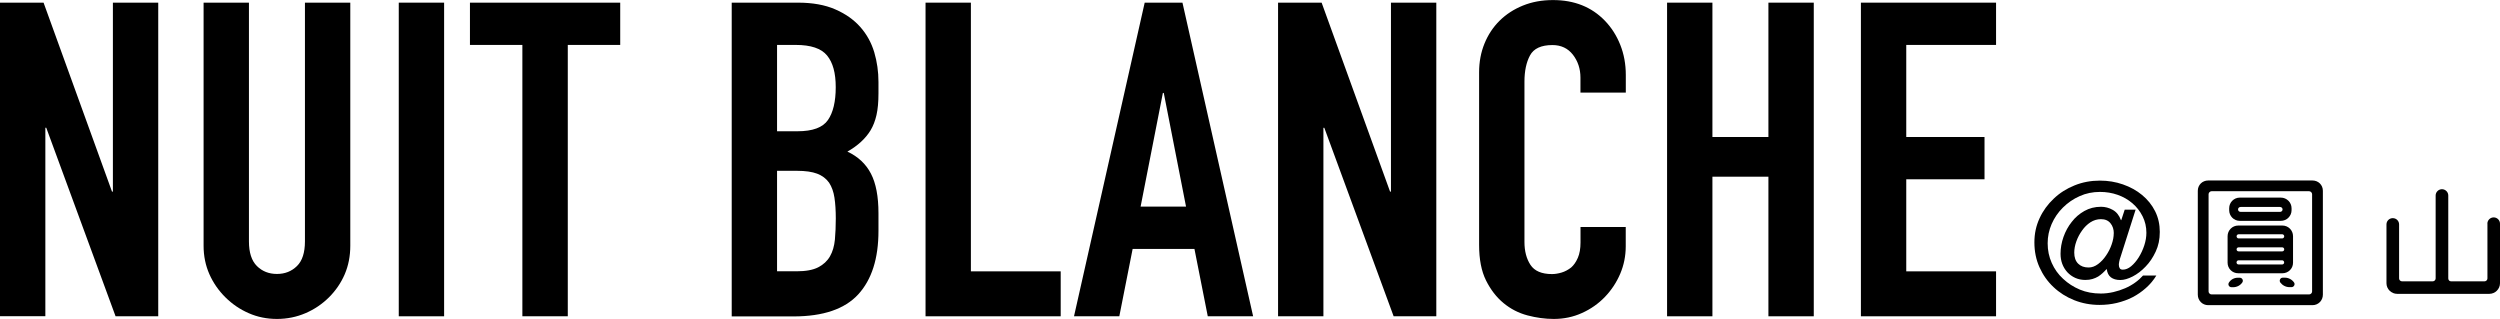 <svg xmlns="http://www.w3.org/2000/svg" width="392" height="50" viewBox="0 0 392 50" fill="none"><g clip-path="url(#clip0_2346_66)"><path d="M344.615 29.915C344.615 29.003 345.325 28.3 346.245 28.3H362.597C363.517 28.3 364.227 29.003 364.227 29.915V46.205C364.227 47.117 363.517 47.85 362.597 47.85H346.245C345.325 47.85 344.615 47.117 344.615 46.205V29.915ZM362.077 46.165C362.307 46.165 362.537 45.957 362.537 45.709V30.44C362.537 30.212 362.307 29.984 362.077 29.984H346.765C346.535 29.984 346.305 30.212 346.305 30.44V45.709C346.305 45.957 346.535 46.165 346.765 46.165H362.077ZM357.887 35.365C358.807 35.365 359.547 36.118 359.547 37.029V41.201C359.547 42.113 358.807 42.846 357.887 42.846H350.946C350.026 42.846 349.286 42.113 349.286 41.201V37.029C349.286 36.118 350.026 35.365 350.946 35.365H357.887ZM351.196 43.549C351.586 43.549 351.816 43.985 351.586 44.302C351.266 44.758 350.736 45.036 350.156 45.036H349.906C349.516 45.036 349.286 44.629 349.496 44.302C349.796 43.827 350.326 43.549 350.876 43.549H351.196ZM357.637 30.985C358.557 30.985 359.317 31.738 359.317 32.65V32.967C359.317 33.878 358.557 34.631 357.637 34.631H351.196C350.276 34.631 349.536 33.878 349.536 32.967V32.65C349.536 31.738 350.276 30.985 351.196 30.985H357.637ZM358.167 37.049C358.167 36.891 358.027 36.732 357.847 36.732H351.016C350.836 36.732 350.696 36.891 350.696 37.049C350.696 37.227 350.836 37.386 351.016 37.386H357.847C358.027 37.386 358.167 37.227 358.167 37.049ZM358.167 39.1C358.167 38.922 358.027 38.783 357.847 38.783H351.016C350.836 38.783 350.696 38.922 350.696 39.1C350.696 39.279 350.836 39.417 351.016 39.417H357.847C358.027 39.417 358.167 39.279 358.167 39.1ZM350.686 41.151C350.686 41.33 350.826 41.468 351.006 41.468H357.837C358.017 41.468 358.157 41.33 358.157 41.151C358.157 40.973 358.017 40.815 357.837 40.815H351.006C350.826 40.815 350.686 40.973 350.686 41.151ZM357.497 33.224C357.727 33.224 357.907 33.066 357.907 32.838C357.907 32.61 357.727 32.452 357.497 32.452H351.336C351.106 32.452 350.926 32.61 350.926 32.838C350.926 33.066 351.106 33.224 351.336 33.224H357.497ZM357.547 44.292C357.337 43.975 357.547 43.539 357.937 43.539H358.277C358.827 43.539 359.377 43.817 359.707 44.292C359.917 44.59 359.687 45.026 359.297 45.026H358.997C358.417 45.026 357.897 44.748 357.547 44.292Z" fill="black"></path><path d="M390.02 35.067C390.02 34.542 390.46 34.086 391.01 34.086C391.56 34.086 392 34.542 392 35.067V44.411C392 45.323 391.24 46.076 390.32 46.076H375.878C374.958 46.076 374.198 45.323 374.198 44.411V35.186C374.198 34.641 374.638 34.205 375.188 34.205C375.738 34.205 376.178 34.641 376.178 35.186V43.658C376.178 43.906 376.388 44.114 376.638 44.114H381.449C381.699 44.114 381.909 43.906 381.909 43.658V30.648C381.909 30.123 382.349 29.667 382.899 29.667C383.449 29.667 383.889 30.123 383.889 30.648V43.658C383.889 43.906 384.069 44.114 384.329 44.114H389.57C389.82 44.114 390.03 43.906 390.03 43.658V35.067H390.02Z" fill="black"></path><path d="M0 49.584V0.416H6.831L17.562 30.044H17.702V0.416H24.812V49.594H18.122L7.251 20.026H7.111V49.584H0Z" fill="black"></path><path d="M54.926 0.416V38.535C54.926 40.151 54.636 41.637 54.056 42.995C53.475 44.352 52.645 45.561 51.585 46.621C50.515 47.681 49.285 48.514 47.895 49.108C46.505 49.703 45.015 50.01 43.434 50.01C41.854 50.01 40.374 49.713 39.004 49.108C37.634 48.514 36.414 47.681 35.344 46.621C34.274 45.561 33.434 44.352 32.833 42.995C32.233 41.637 31.923 40.151 31.923 38.535V0.416H39.034V37.852C39.034 39.606 39.454 40.894 40.284 41.716C41.114 42.539 42.164 42.955 43.425 42.955C44.685 42.955 45.725 42.539 46.565 41.716C47.405 40.894 47.815 39.596 47.815 37.852V0.416H54.926Z" fill="black"></path><path d="M62.526 49.584V0.416H69.637V49.594H62.526V49.584Z" fill="black"></path><path d="M81.908 49.584V7.045H73.688V0.416H97.25V7.045H89.029V49.594H81.918L81.908 49.584Z" fill="black"></path><path d="M114.732 49.584V0.416H125.123C127.403 0.416 129.343 0.763 130.943 1.457C132.543 2.15 133.864 3.072 134.884 4.221C135.904 5.371 136.634 6.698 137.084 8.195C137.524 9.691 137.744 11.246 137.744 12.852V14.645C137.744 15.983 137.644 17.113 137.434 18.034C137.224 18.956 136.914 19.758 136.494 20.452C135.704 21.74 134.494 22.85 132.874 23.771C134.544 24.554 135.774 25.703 136.564 27.23C137.354 28.745 137.744 30.817 137.744 33.442V36.207C137.744 40.537 136.684 43.847 134.574 46.155C132.463 48.454 129.083 49.614 124.433 49.614H114.742L114.732 49.584ZM121.842 7.045V20.581H125.053C127.423 20.581 129.013 19.996 129.823 18.817C130.633 17.648 131.043 15.924 131.043 13.674C131.043 11.425 130.593 9.81 129.683 8.7C128.773 7.59 127.143 7.045 124.773 7.045H121.842ZM121.842 26.794V42.539H124.913C126.353 42.539 127.483 42.331 128.293 41.914C129.103 41.498 129.723 40.923 130.143 40.19C130.563 39.457 130.813 38.575 130.913 37.564C131.003 36.554 131.053 35.444 131.053 34.245C131.053 33.046 130.983 31.916 130.843 30.995C130.703 30.073 130.423 29.291 130.003 28.646C129.543 28.002 128.913 27.527 128.123 27.23C127.333 26.932 126.283 26.784 124.983 26.784H121.842V26.794Z" fill="black"></path><path d="M145.125 49.584V0.416H152.235V42.548H166.317V49.594H145.125V49.584Z" fill="black"></path><path d="M168.407 49.584L179.488 0.416H185.409L196.49 49.594H189.379L187.289 39.031H177.598L175.508 49.594H168.397L168.407 49.584ZM185.969 32.392L182.479 14.576H182.339L178.848 32.392H185.959H185.969Z" fill="black"></path><path d="M200.4 49.584V0.416H207.231L217.962 30.044H218.102V0.416H225.213V49.594H218.522L207.651 20.036H207.511V49.594H200.4V49.584Z" fill="black"></path><path d="M254.916 35.573V38.615C254.916 40.131 254.626 41.578 254.046 42.935C253.466 44.292 252.666 45.501 251.646 46.562C250.625 47.622 249.425 48.464 248.055 49.078C246.685 49.703 245.205 50.01 243.625 50.01C242.275 50.01 240.905 49.822 239.514 49.455C238.124 49.088 236.864 48.444 235.754 47.523C234.634 46.601 233.724 45.412 233.004 43.965C232.284 42.519 231.924 40.666 231.924 38.407V11.326C231.924 9.711 232.204 8.214 232.764 6.837C233.324 5.46 234.114 4.261 235.134 3.25C236.154 2.239 237.374 1.447 238.794 0.872C240.214 0.297 241.785 0.01 243.505 0.01C246.855 0.01 249.565 1.09 251.656 3.26C252.676 4.32 253.476 5.569 254.056 7.025C254.636 8.472 254.926 10.057 254.926 11.752V14.517H247.815V12.168C247.815 10.791 247.415 9.592 246.635 8.581C245.845 7.57 244.775 7.065 243.425 7.065C241.655 7.065 240.484 7.61 239.904 8.69C239.324 9.77 239.034 11.137 239.034 12.802V37.941C239.034 39.368 239.344 40.567 239.974 41.528C240.604 42.489 241.725 42.975 243.355 42.975C243.815 42.975 244.315 42.895 244.855 42.737C245.385 42.578 245.885 42.311 246.355 41.944C246.775 41.578 247.125 41.072 247.405 40.428C247.685 39.784 247.825 38.981 247.825 38.01V35.593H254.936L254.916 35.573Z" fill="black"></path><path d="M261.397 49.584V0.416H268.507V21.482H277.288V0.416H284.399V49.594H277.288V27.705H268.507V49.594H261.397V49.584Z" fill="black"></path><path d="M291.79 49.584V0.416H312.982V7.045H298.901V21.482H311.172V28.111H298.901V42.548H312.982V49.594H291.79V49.584Z" fill="black"></path><path d="M334.864 32.877L332.504 40.279C332.414 40.527 332.344 40.765 332.304 40.983C332.264 41.201 332.234 41.369 332.234 41.498C332.234 41.736 332.284 41.924 332.374 42.063C332.464 42.212 332.624 42.281 332.864 42.281C333.294 42.281 333.734 42.103 334.164 41.746C334.594 41.389 334.994 40.923 335.354 40.349C335.714 39.774 336.004 39.15 336.224 38.476C336.444 37.802 336.554 37.148 336.554 36.494C336.554 35.563 336.354 34.701 335.954 33.908C335.554 33.115 335.024 32.441 334.354 31.867C333.684 31.292 332.914 30.856 332.044 30.549C331.174 30.242 330.254 30.093 329.274 30.093C328.134 30.093 327.063 30.311 326.083 30.757C325.093 31.193 324.223 31.797 323.463 32.55C322.703 33.304 322.113 34.166 321.693 35.137C321.273 36.108 321.073 37.109 321.073 38.149C321.073 39.249 321.283 40.27 321.713 41.231C322.143 42.192 322.733 43.024 323.493 43.718C324.253 44.431 325.133 44.996 326.123 45.412C327.124 45.828 328.214 46.027 329.414 46.027C330.064 46.027 330.714 45.947 331.374 45.799C332.024 45.65 332.644 45.442 333.224 45.194C333.804 44.947 334.334 44.639 334.814 44.292C335.294 43.946 335.694 43.579 336.024 43.203H338.115C337.685 43.916 337.145 44.57 336.494 45.145C335.854 45.719 335.154 46.205 334.394 46.601C333.614 46.998 332.784 47.295 331.914 47.503C331.034 47.711 330.134 47.81 329.214 47.81C327.804 47.81 326.473 47.562 325.233 47.067C323.993 46.572 322.913 45.888 321.983 45.006C321.063 44.144 320.333 43.113 319.793 41.914C319.253 40.715 318.993 39.407 318.993 38.01C318.993 36.613 319.263 35.404 319.803 34.225C320.343 33.046 321.093 32.025 322.033 31.143C322.953 30.262 324.033 29.578 325.283 29.073C326.523 28.567 327.854 28.32 329.264 28.32C330.534 28.32 331.734 28.518 332.874 28.914C334.014 29.31 335.024 29.865 335.884 30.579C336.745 31.292 337.435 32.144 337.925 33.125C338.415 34.106 338.655 35.186 338.655 36.365C338.655 37.545 338.445 38.526 338.015 39.447C337.585 40.369 337.065 41.151 336.424 41.805C335.794 42.469 335.114 42.984 334.404 43.351C333.684 43.718 333.044 43.906 332.464 43.906C331.844 43.906 331.364 43.767 330.994 43.49C330.634 43.212 330.414 42.786 330.344 42.212H330.294C330.094 42.43 329.894 42.638 329.684 42.826C329.474 43.014 329.244 43.203 328.994 43.361C328.724 43.52 328.424 43.648 328.094 43.748C327.764 43.847 327.394 43.896 326.984 43.896C326.403 43.896 325.873 43.787 325.393 43.569C324.913 43.351 324.503 43.054 324.153 42.677C323.443 41.885 323.093 40.923 323.093 39.794C323.093 38.912 323.243 38.04 323.553 37.158C323.863 36.276 324.293 35.493 324.853 34.79C325.393 34.086 326.053 33.522 326.823 33.086C327.594 32.65 328.464 32.422 329.444 32.422C330.074 32.422 330.694 32.58 331.274 32.907C331.864 33.234 332.294 33.769 332.564 34.522H332.614L333.154 32.877H334.864ZM331.444 36.593C331.444 35.969 331.274 35.434 330.924 35.008C330.584 34.582 330.084 34.364 329.434 34.364C328.834 34.364 328.284 34.532 327.774 34.859C327.264 35.196 326.833 35.622 326.473 36.138C326.093 36.663 325.793 37.227 325.573 37.842C325.353 38.456 325.243 39.051 325.243 39.606C325.243 40.359 325.443 40.933 325.853 41.34C326.263 41.746 326.803 41.944 327.494 41.944C328.004 41.944 328.494 41.766 328.974 41.409C329.454 41.052 329.874 40.606 330.234 40.061C330.594 39.546 330.884 38.971 331.104 38.337C331.324 37.713 331.434 37.128 331.434 36.583L331.444 36.593Z" fill="black"></path></g><defs><clipPath id="clip0_2346_66"><rect width="392" height="50" fill="white"></rect></clipPath></defs></svg>